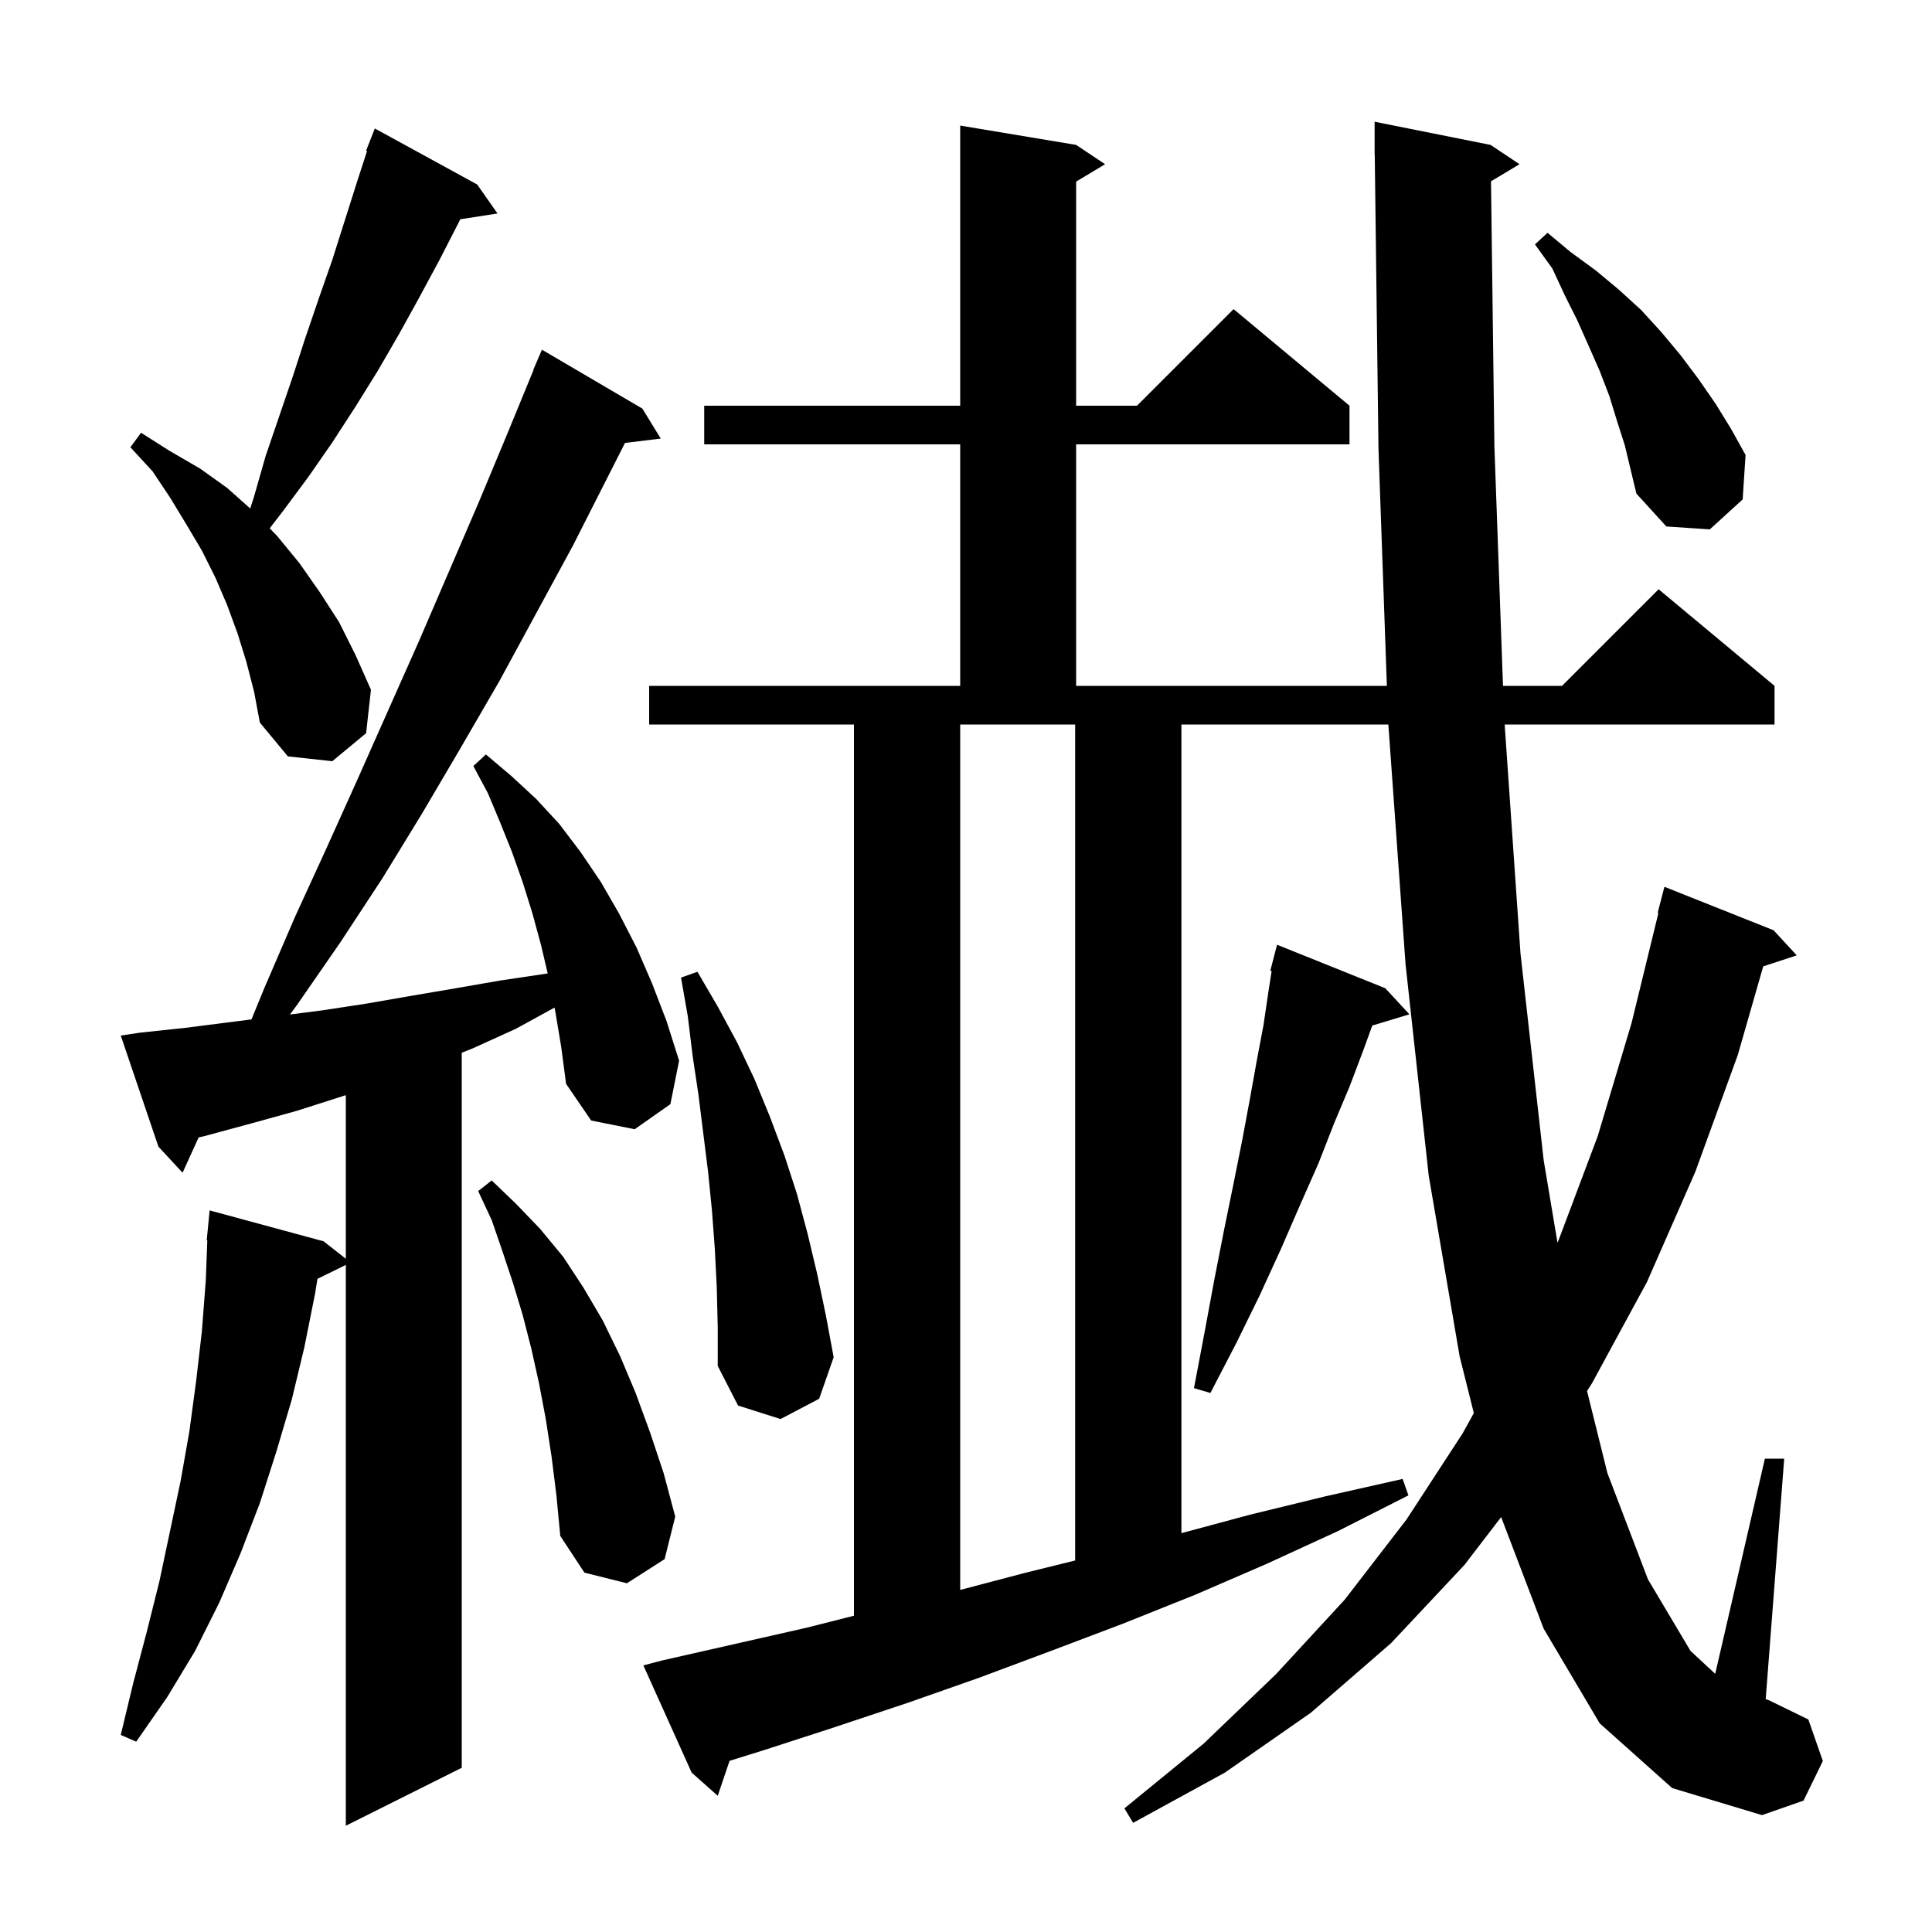 <svg xmlns="http://www.w3.org/2000/svg" xmlns:xlink="http://www.w3.org/1999/xlink" version="1.1" baseProfile="full" viewBox="0 0 200 200" width="200" height="200">
<g fill="black">
<path d="M 57.5 104.8 L 57.404 104.307 L 53.4 106.5 L 49.0 108.5 L 47.8 108.98 L 47.8 183.0 L 35.8 189.0 L 35.8 130.945 L 32.864 132.385 L 32.6 134.0 L 31.5 139.5 L 30.2 144.9 L 28.6 150.3 L 26.9 155.6 L 24.9 160.8 L 22.7 165.9 L 20.2 170.9 L 17.3 175.7 L 14.1 180.3 L 12.5 179.6 L 13.8 174.2 L 15.2 168.9 L 16.5 163.7 L 18.7 153.3 L 19.6 148.2 L 20.3 143.0 L 20.9 137.8 L 21.3 132.6 L 21.462 128.401 L 21.4 128.4 L 21.7 125.3 L 33.5 128.5 L 35.8 130.307 L 35.8 113.37 L 35.4 113.5 L 30.7 115.0 L 26.0 116.3 L 21.2 117.6 L 20.561 117.747 L 18.9 121.4 L 16.4 118.7 L 12.5 107.2 L 14.5 106.9 L 19.2 106.4 L 26.032 105.528 L 27.4 102.2 L 30.5 95.0 L 33.8 87.8 L 37.0 80.7 L 43.4 66.3 L 49.6 51.9 L 52.6 44.7 L 55.226 38.309 L 55.2 38.3 L 56.1 36.2 L 66.5 42.3 L 68.4 45.4 L 64.698 45.855 L 59.3 56.5 L 51.7 70.5 L 47.7 77.4 L 43.7 84.2 L 39.6 90.9 L 35.2 97.6 L 30.7 104.1 L 30.014 105.019 L 33.3 104.6 L 37.9 103.9 L 42.5 103.1 L 47.2 102.3 L 51.8 101.5 L 56.699 100.77 L 56.0 97.8 L 55.1 94.5 L 54.1 91.3 L 53.0 88.2 L 51.8 85.2 L 50.5 82.1 L 49.0 79.3 L 50.3 78.1 L 52.9 80.3 L 55.5 82.7 L 57.9 85.3 L 60.1 88.2 L 62.2 91.3 L 64.1 94.6 L 65.9 98.1 L 67.5 101.8 L 69.0 105.7 L 70.3 109.8 L 69.4 114.3 L 65.7 116.9 L 61.2 116.0 L 58.6 112.2 L 58.1 108.4 Z M 154.348 18.771 L 154.7 46.2 L 155.589 71.0 L 161.7 71.0 L 171.7 61.0 L 183.7 71.0 L 183.7 75.0 L 155.762 75.0 L 157.4 98.7 L 159.8 120.1 L 161.233 128.65 L 161.3 128.5 L 165.4 117.6 L 168.9 105.9 L 171.678 94.512 L 171.6 94.5 L 172.3 91.8 L 183.6 96.3 L 186.0 98.9 L 182.528 100.036 L 179.9 109.2 L 175.5 121.3 L 170.5 132.7 L 164.8 143.2 L 164.289 143.996 L 166.4 152.5 L 170.6 163.5 L 175.0 170.9 L 177.559 173.276 L 182.7 151.0 L 184.7 151.0 L 182.784 175.903 L 183.1 176.0 L 187.2 178.0 L 188.7 182.3 L 186.7 186.4 L 182.4 187.9 L 173.1 185.1 L 165.6 178.4 L 159.8 168.6 L 155.398 157.046 L 151.6 162.0 L 144.0 170.1 L 135.7 177.3 L 126.8 183.5 L 117.3 188.7 L 116.4 187.2 L 124.6 180.5 L 132.1 173.3 L 139.2 165.6 L 145.6 157.3 L 151.4 148.4 L 152.57 146.281 L 151.1 140.4 L 147.9 121.7 L 145.5 99.8 L 143.722 75.0 L 122.3 75.0 L 122.3 158.712 L 129.4 156.8 L 137.2 154.9 L 145.2 153.1 L 145.8 154.8 L 138.5 158.5 L 131.1 161.9 L 123.7 165.1 L 116.2 168.1 L 108.8 170.9 L 101.3 173.7 L 93.9 176.3 L 86.4 178.8 L 79.0 181.2 L 75.524 182.28 L 74.3 185.9 L 71.6 183.5 L 66.6 172.4 L 68.5 171.9 L 83.5 168.5 L 88.4 167.259 L 88.4 75.0 L 67.2 75.0 L 67.2 71.0 L 99.4 71.0 L 99.4 46.0 L 72.9 46.0 L 72.9 42.0 L 99.4 42.0 L 99.4 13.0 L 111.4 15.0 L 114.4 17.0 L 111.4 18.8 L 111.4 42.0 L 117.7 42.0 L 127.7 32.0 L 139.7 42.0 L 139.7 46.0 L 111.4 46.0 L 111.4 71.0 L 143.569 71.0 L 142.7 46.5 L 142.313 15.999 L 142.3 16.0 L 142.3 12.6 L 154.3 15.0 L 157.3 17.0 Z M 106.2 162.8 L 111.3 161.542 L 111.3 75.0 L 99.4 75.0 L 99.4 164.589 Z M 57.1 150.8 L 56.5 146.9 L 55.8 143.2 L 55.0 139.6 L 54.1 136.1 L 53.1 132.8 L 52.0 129.5 L 50.9 126.3 L 49.5 123.3 L 50.9 122.2 L 53.4 124.6 L 55.9 127.2 L 58.3 130.1 L 60.4 133.3 L 62.4 136.7 L 64.2 140.4 L 65.8 144.2 L 67.3 148.3 L 68.7 152.5 L 69.9 157.0 L 68.8 161.4 L 64.9 163.9 L 60.5 162.8 L 58.0 159.0 L 57.6 154.8 Z M 74.2 133.3 L 74.0 129.3 L 73.7 125.3 L 73.3 121.3 L 72.3 113.3 L 71.7 109.3 L 71.2 105.2 L 70.5 101.2 L 72.2 100.6 L 74.3 104.2 L 76.3 107.9 L 78.1 111.7 L 79.7 115.6 L 81.2 119.6 L 82.5 123.6 L 83.6 127.7 L 84.6 131.9 L 85.5 136.2 L 86.3 140.5 L 84.8 144.8 L 80.8 146.9 L 76.4 145.5 L 74.3 141.4 L 74.3 137.4 Z M 143.4 102.3 L 145.9 105.0 L 142.058 106.166 L 141.1 108.8 L 139.7 112.5 L 138.1 116.3 L 136.5 120.4 L 134.6 124.7 L 132.6 129.3 L 130.4 134.1 L 128.0 139.0 L 125.3 144.2 L 123.6 143.7 L 124.7 137.9 L 125.7 132.5 L 126.7 127.4 L 127.7 122.5 L 128.6 118.0 L 129.4 113.7 L 130.1 109.8 L 130.8 106.1 L 131.3 102.7 L 131.64 100.521 L 131.5 100.5 L 132.2 97.8 Z M 25.5 68.5 L 24.6 65.6 L 23.5 62.6 L 22.3 59.8 L 20.9 57.0 L 19.3 54.3 L 17.6 51.5 L 15.8 48.8 L 13.5 46.3 L 14.6 44.8 L 17.6 46.7 L 20.7 48.5 L 23.5 50.5 L 25.907 52.64 L 26.3 51.4 L 27.5 47.2 L 30.3 39.0 L 31.6 35.0 L 33.0 30.9 L 34.4 26.9 L 37.0 18.7 L 37.998 15.63 L 37.9 15.6 L 38.8 13.3 L 49.4 19.1 L 51.5 22.1 L 47.647 22.698 L 47.5 23.0 L 45.5 26.9 L 43.4 30.8 L 41.3 34.6 L 39.1 38.4 L 36.8 42.1 L 34.4 45.8 L 31.9 49.4 L 29.3 52.9 L 27.92 54.689 L 28.7 55.5 L 31.0 58.3 L 33.1 61.3 L 35.1 64.4 L 36.8 67.8 L 38.4 71.4 L 37.9 75.9 L 34.4 78.8 L 29.8 78.3 L 26.9 74.8 L 26.3 71.6 Z M 167.4 43.6 L 166.6 41.0 L 165.6 38.4 L 164.5 35.9 L 163.3 33.2 L 162.0 30.6 L 160.7 27.8 L 158.9 25.3 L 160.2 24.1 L 162.6 26.1 L 165.2 28.0 L 167.6 30.0 L 169.9 32.1 L 172.0 34.4 L 174.0 36.8 L 175.8 39.2 L 177.6 41.8 L 179.2 44.4 L 180.7 47.1 L 180.4 51.7 L 177.0 54.8 L 172.5 54.5 L 169.4 51.1 L 168.2 46.1 Z " />
</g>
</svg>
